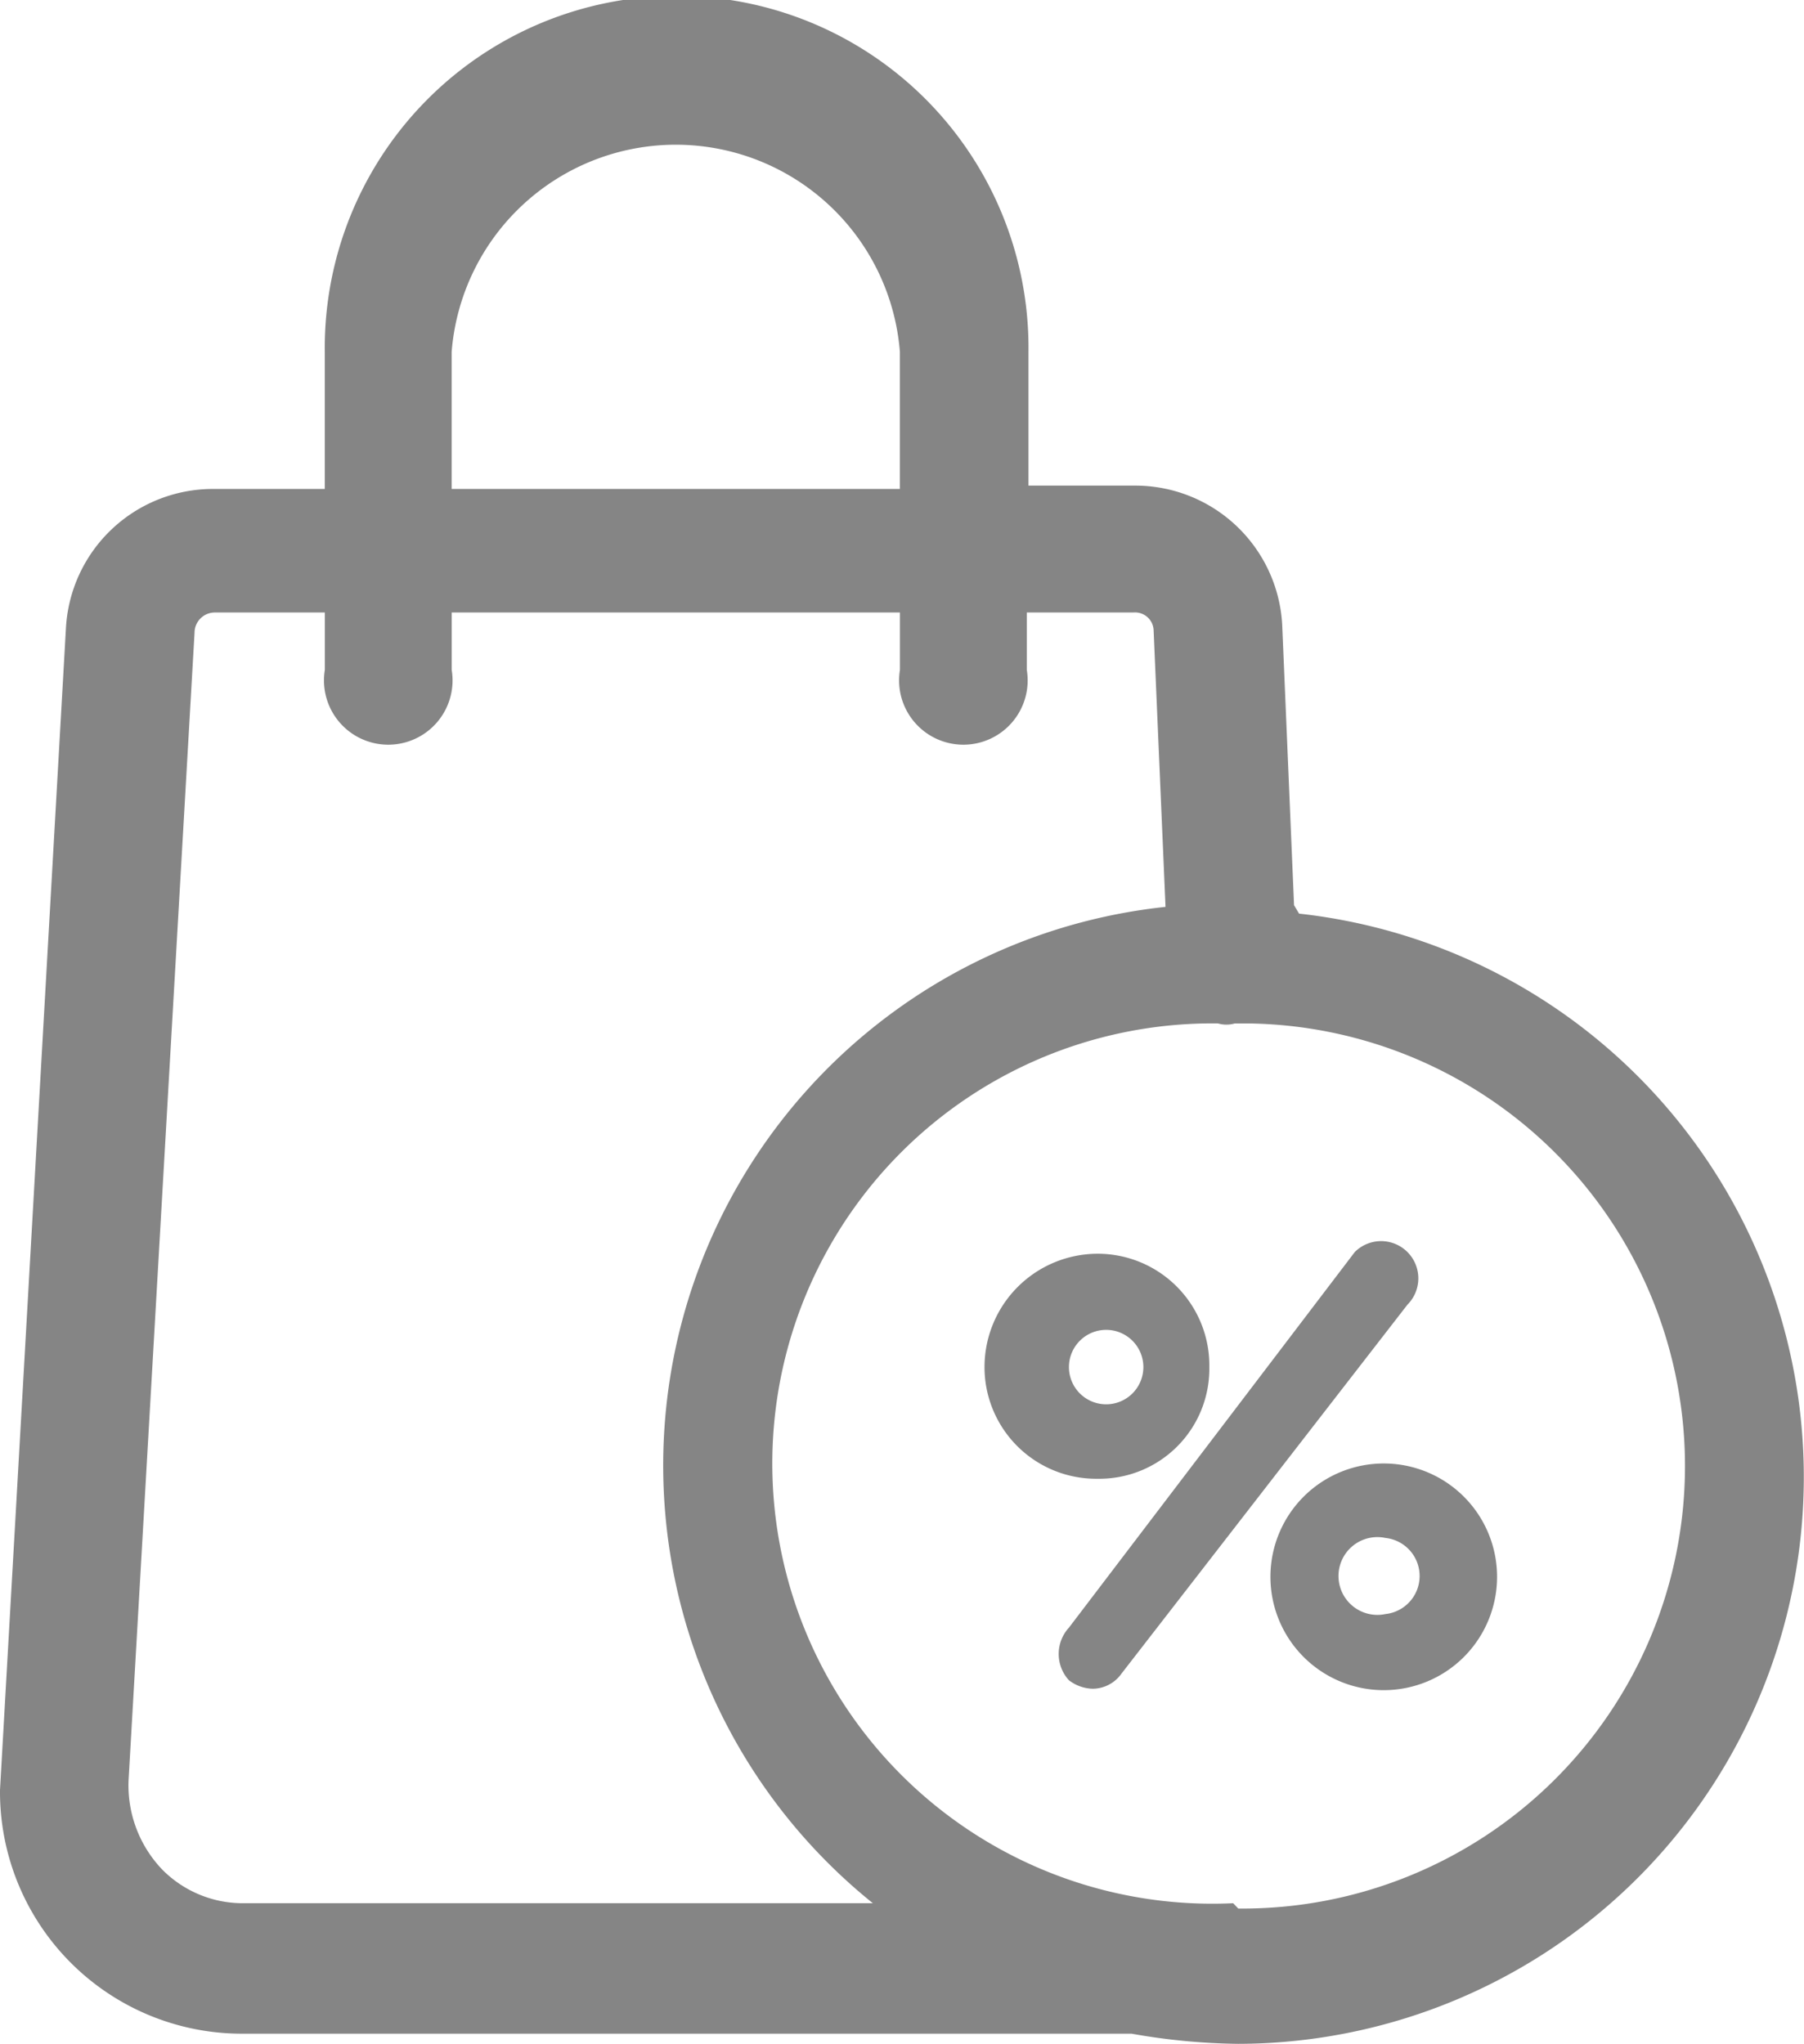 <svg xmlns="http://www.w3.org/2000/svg" width="37.714" height="42.719" viewBox="0 0 37.714 42.719">
  <g id="discount_bag_offer_shopping" transform="translate(-4.68 -3.92)">
    <path id="Path_31" data-name="Path 31" d="M31.733,22.84l-.248-5.87a3.077,3.077,0,0,0-3.077-2.9H26.181V11.276a7.356,7.356,0,1,0-14.711,0V14.14H9.136a3.077,3.077,0,0,0-3.077,2.9L4.68,41.335a5.057,5.057,0,0,0,5.057,5.092h18.6a13.474,13.474,0,0,0,2.228.212,11.847,11.847,0,0,0,1.273-23.623ZM14.122,11.276a4.7,4.7,0,0,1,9.371,0V14.14H14.122ZM9.772,43.7h0A2.369,2.369,0,0,1,8.075,43a2.546,2.546,0,0,1-.707-1.874L8.747,17.146a.424.424,0,0,1,.424-.424h2.3v1.2a1.344,1.344,0,1,0,2.652,0v-1.2h9.371v1.2a1.344,1.344,0,1,0,2.652,0v-1.2h2.228a.389.389,0,0,1,.424.389l.248,5.764A11.741,11.741,0,0,0,22.928,43.7Zm20.688,0a9.2,9.2,0,1,1-.318-18.389.637.637,0,0,0,.354,0h.248a9.248,9.248,0,1,1-.177,18.5Z" transform="translate(0 0)" fill="#858585"/>
    <path id="Path_32" data-name="Path 32" d="M14.595,12.57A2.369,2.369,0,1,0,16.929,14.9,2.369,2.369,0,0,0,14.595,12.57Zm0,3.147a.813.813,0,1,1,0-1.591.8.8,0,0,1,0,1.591Z" transform="translate(19.048 21.939)" fill="#858585"/>
    <path id="Path_33" data-name="Path 33" d="M15.2,13.7a2.334,2.334,0,0,0-2.334-2.369A2.369,2.369,0,0,0,10.5,13.7a2.334,2.334,0,0,0,2.369,2.334A2.3,2.3,0,0,0,15.2,13.7Zm-2.935,0a.778.778,0,1,1,.778.778.778.778,0,0,1-.778-.778Z" transform="translate(14.762 18.794)" fill="#858585"/>
    <path id="Path_34" data-name="Path 34" d="M18.225,11.482a.778.778,0,0,0-1.1,0l-5.976,7.851a.813.813,0,0,0,0,1.1.849.849,0,0,0,.5.177.743.743,0,0,0,.6-.318l5.976-7.709A.778.778,0,0,0,18.225,11.482Z" transform="translate(15.878 18.607)" fill="#858585"/>
  </g>
</svg>
